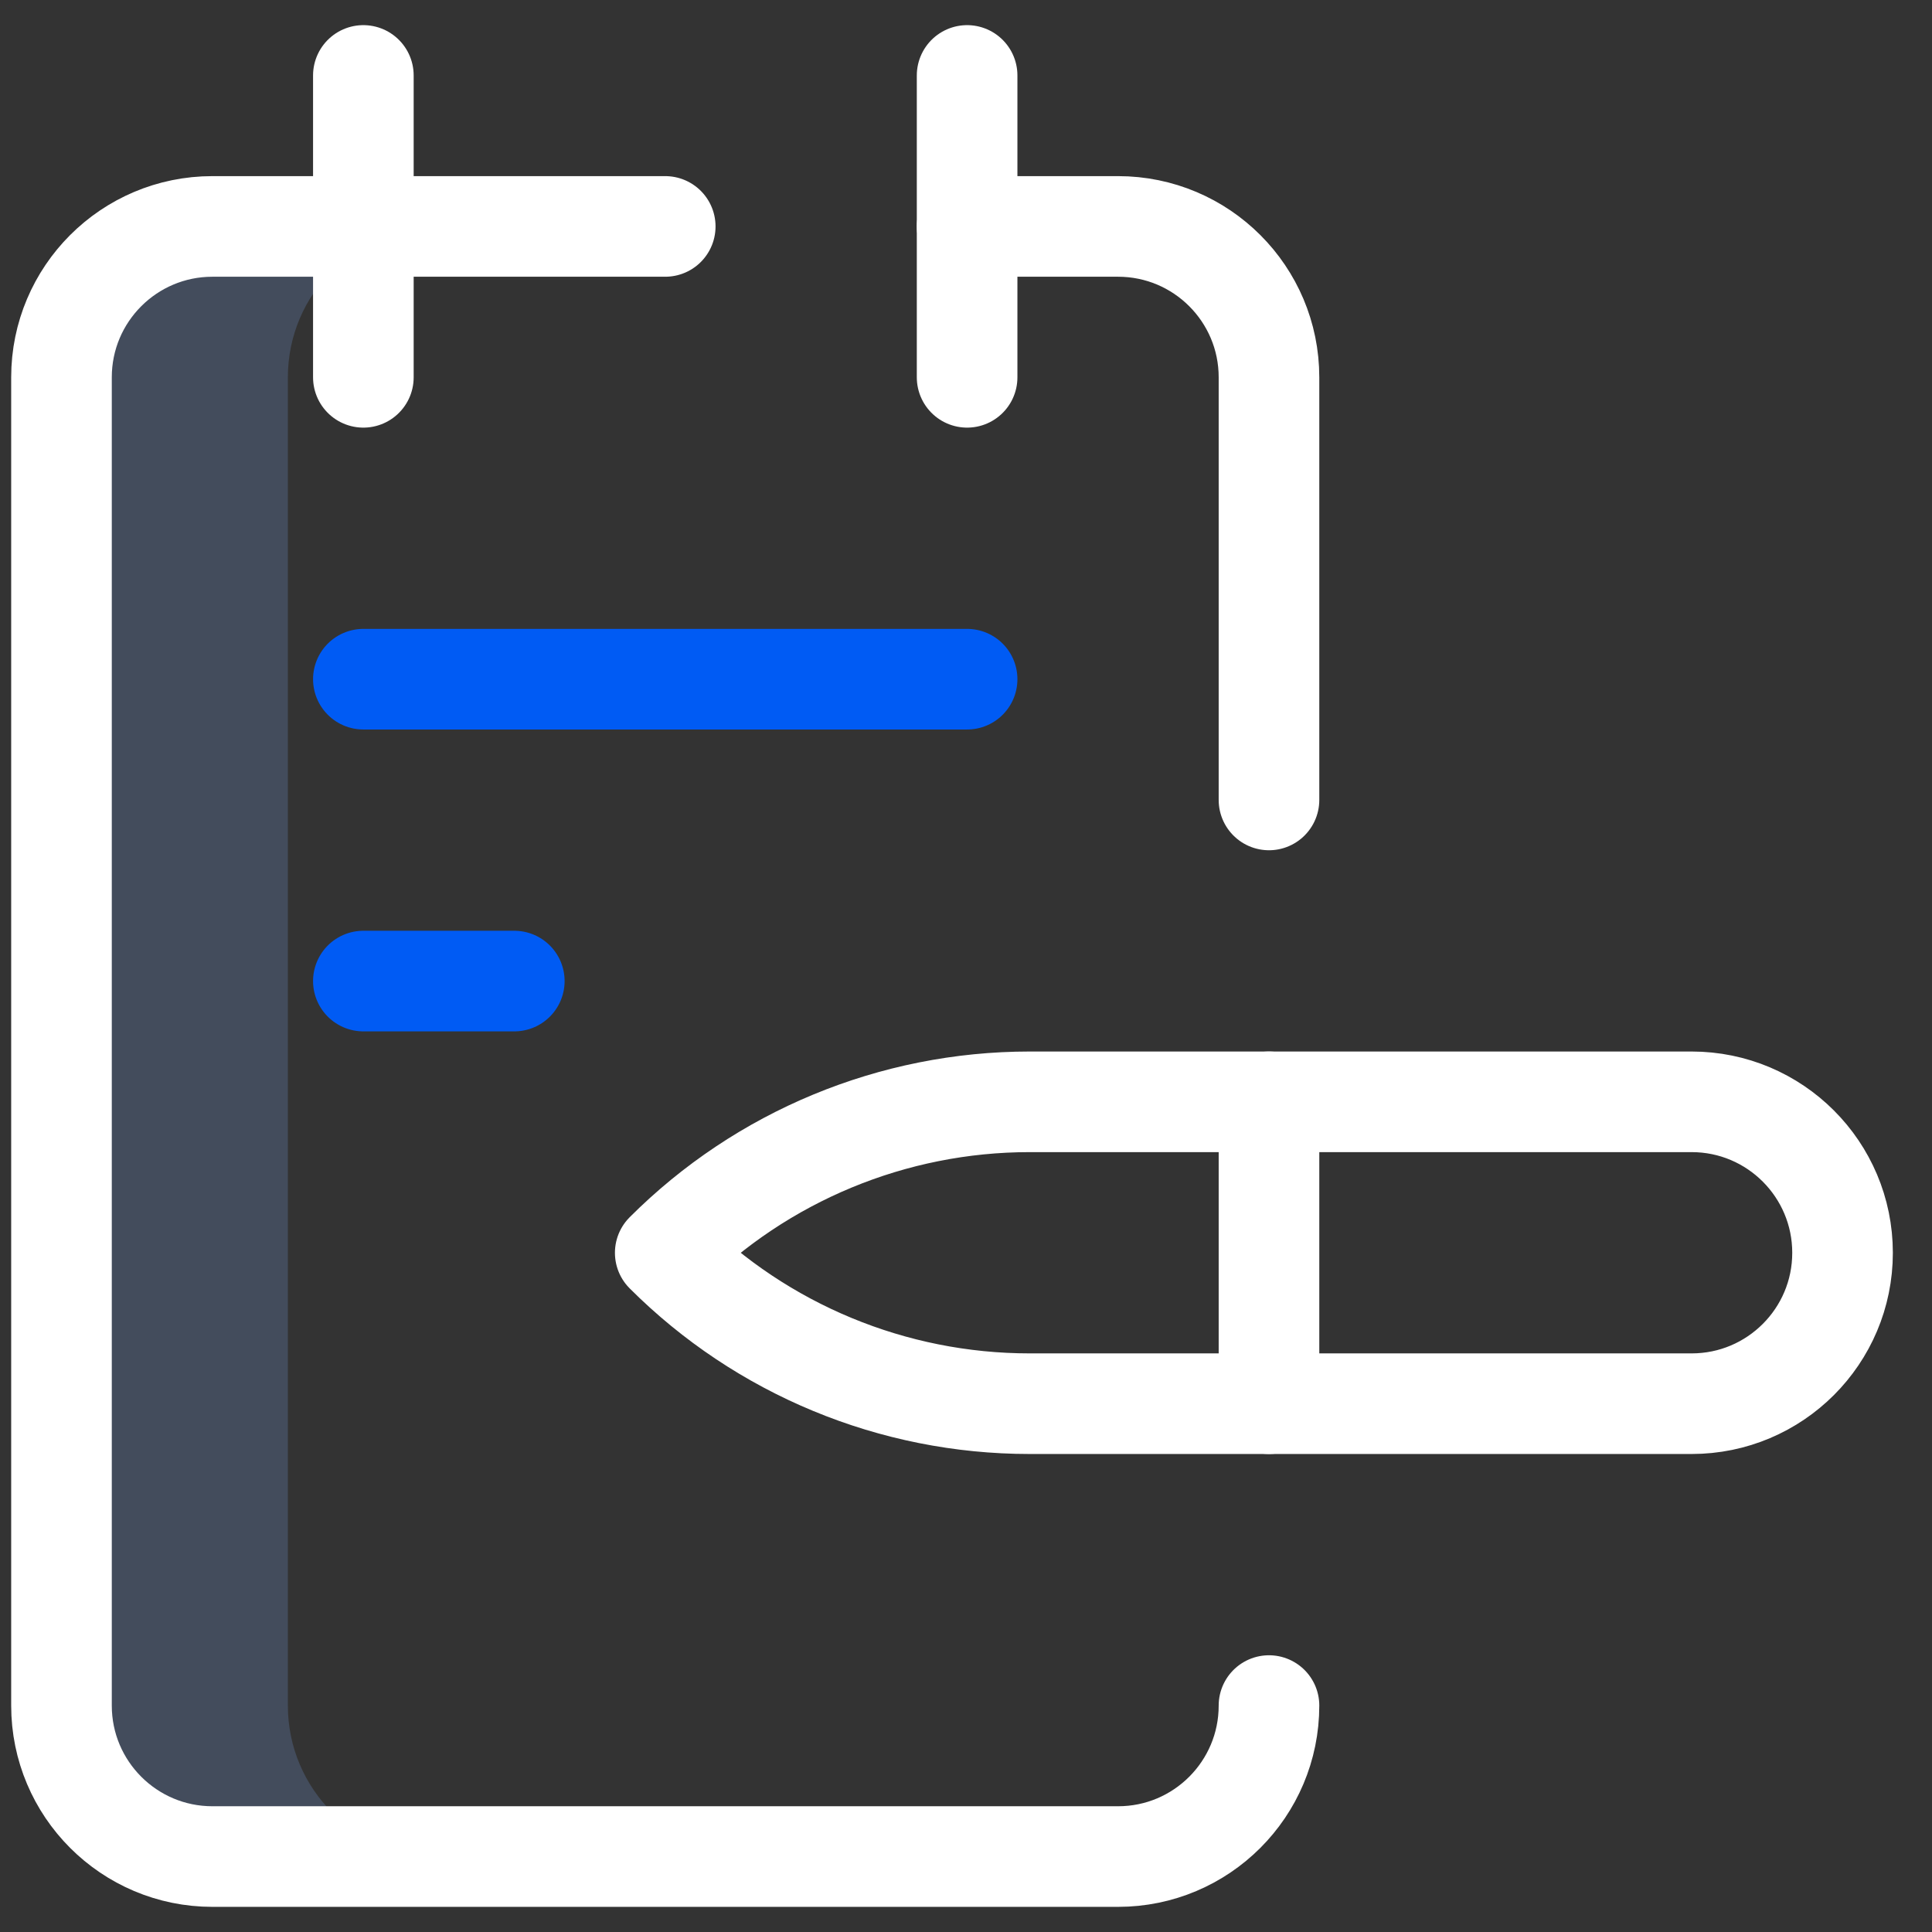 <?xml version="1.0" encoding="UTF-8"?> <svg xmlns="http://www.w3.org/2000/svg" width="40" height="40" viewBox="0 0 40 40" fill="none"><rect x="0" y="0" width="40" height="40" fill="#333333" stroke="none"/><path opacity="0.2" d="M5.96 35.312V7.812C5.96 6.087 7.359 4.688 9.085 4.688H4.398C2.672 4.688 1.273 6.087 1.273 7.812V35.312C1.273 37.038 2.672 38.438 4.398 38.438H9.085C7.359 38.438 5.96 37.038 5.96 35.312Z" fill="#86B3FF"></path><path d="M20.023 4.688H23.148C24.874 4.688 26.273 6.087 26.273 7.812V16.562" stroke="white" stroke-width="2.083" stroke-miterlimit="10" stroke-linecap="round" stroke-linejoin="round"></path><path d="M26.273 35.312C26.273 37.038 24.874 38.438 23.148 38.438H4.398C2.672 38.438 1.273 37.038 1.273 35.312V7.812C1.273 6.087 2.672 4.688 4.398 4.688H13.773" stroke="white" stroke-width="2.083" stroke-miterlimit="10" stroke-linecap="round" stroke-linejoin="round"></path><path d="M26.273 29.062V22.812" stroke="white" stroke-width="2.083" stroke-miterlimit="10" stroke-linecap="round" stroke-linejoin="round"></path><path d="M7.523 7.812V1.562" stroke="white" stroke-width="2.083" stroke-miterlimit="10" stroke-linecap="round" stroke-linejoin="round"></path><path d="M20.023 7.812V1.562" stroke="white" stroke-width="2.083" stroke-miterlimit="10" stroke-linecap="round" stroke-linejoin="round"></path><path d="M13.773 25.938C15.774 23.937 18.488 22.812 21.317 22.812H35.023C36.749 22.812 38.148 24.212 38.148 25.938C38.148 27.663 36.749 29.062 35.023 29.062H21.317C18.488 29.062 15.774 27.938 13.773 25.938Z" stroke="white" stroke-width="2.083" stroke-miterlimit="10" stroke-linecap="round" stroke-linejoin="round"></path><path d="M7.523 14.062H20.023" stroke="#005BF4" stroke-width="2.083" stroke-miterlimit="10" stroke-linecap="round" stroke-linejoin="round"></path><path d="M7.523 20.312H10.648" stroke="#005BF4" stroke-width="2.083" stroke-miterlimit="10" stroke-linecap="round" stroke-linejoin="round"></path></svg> 